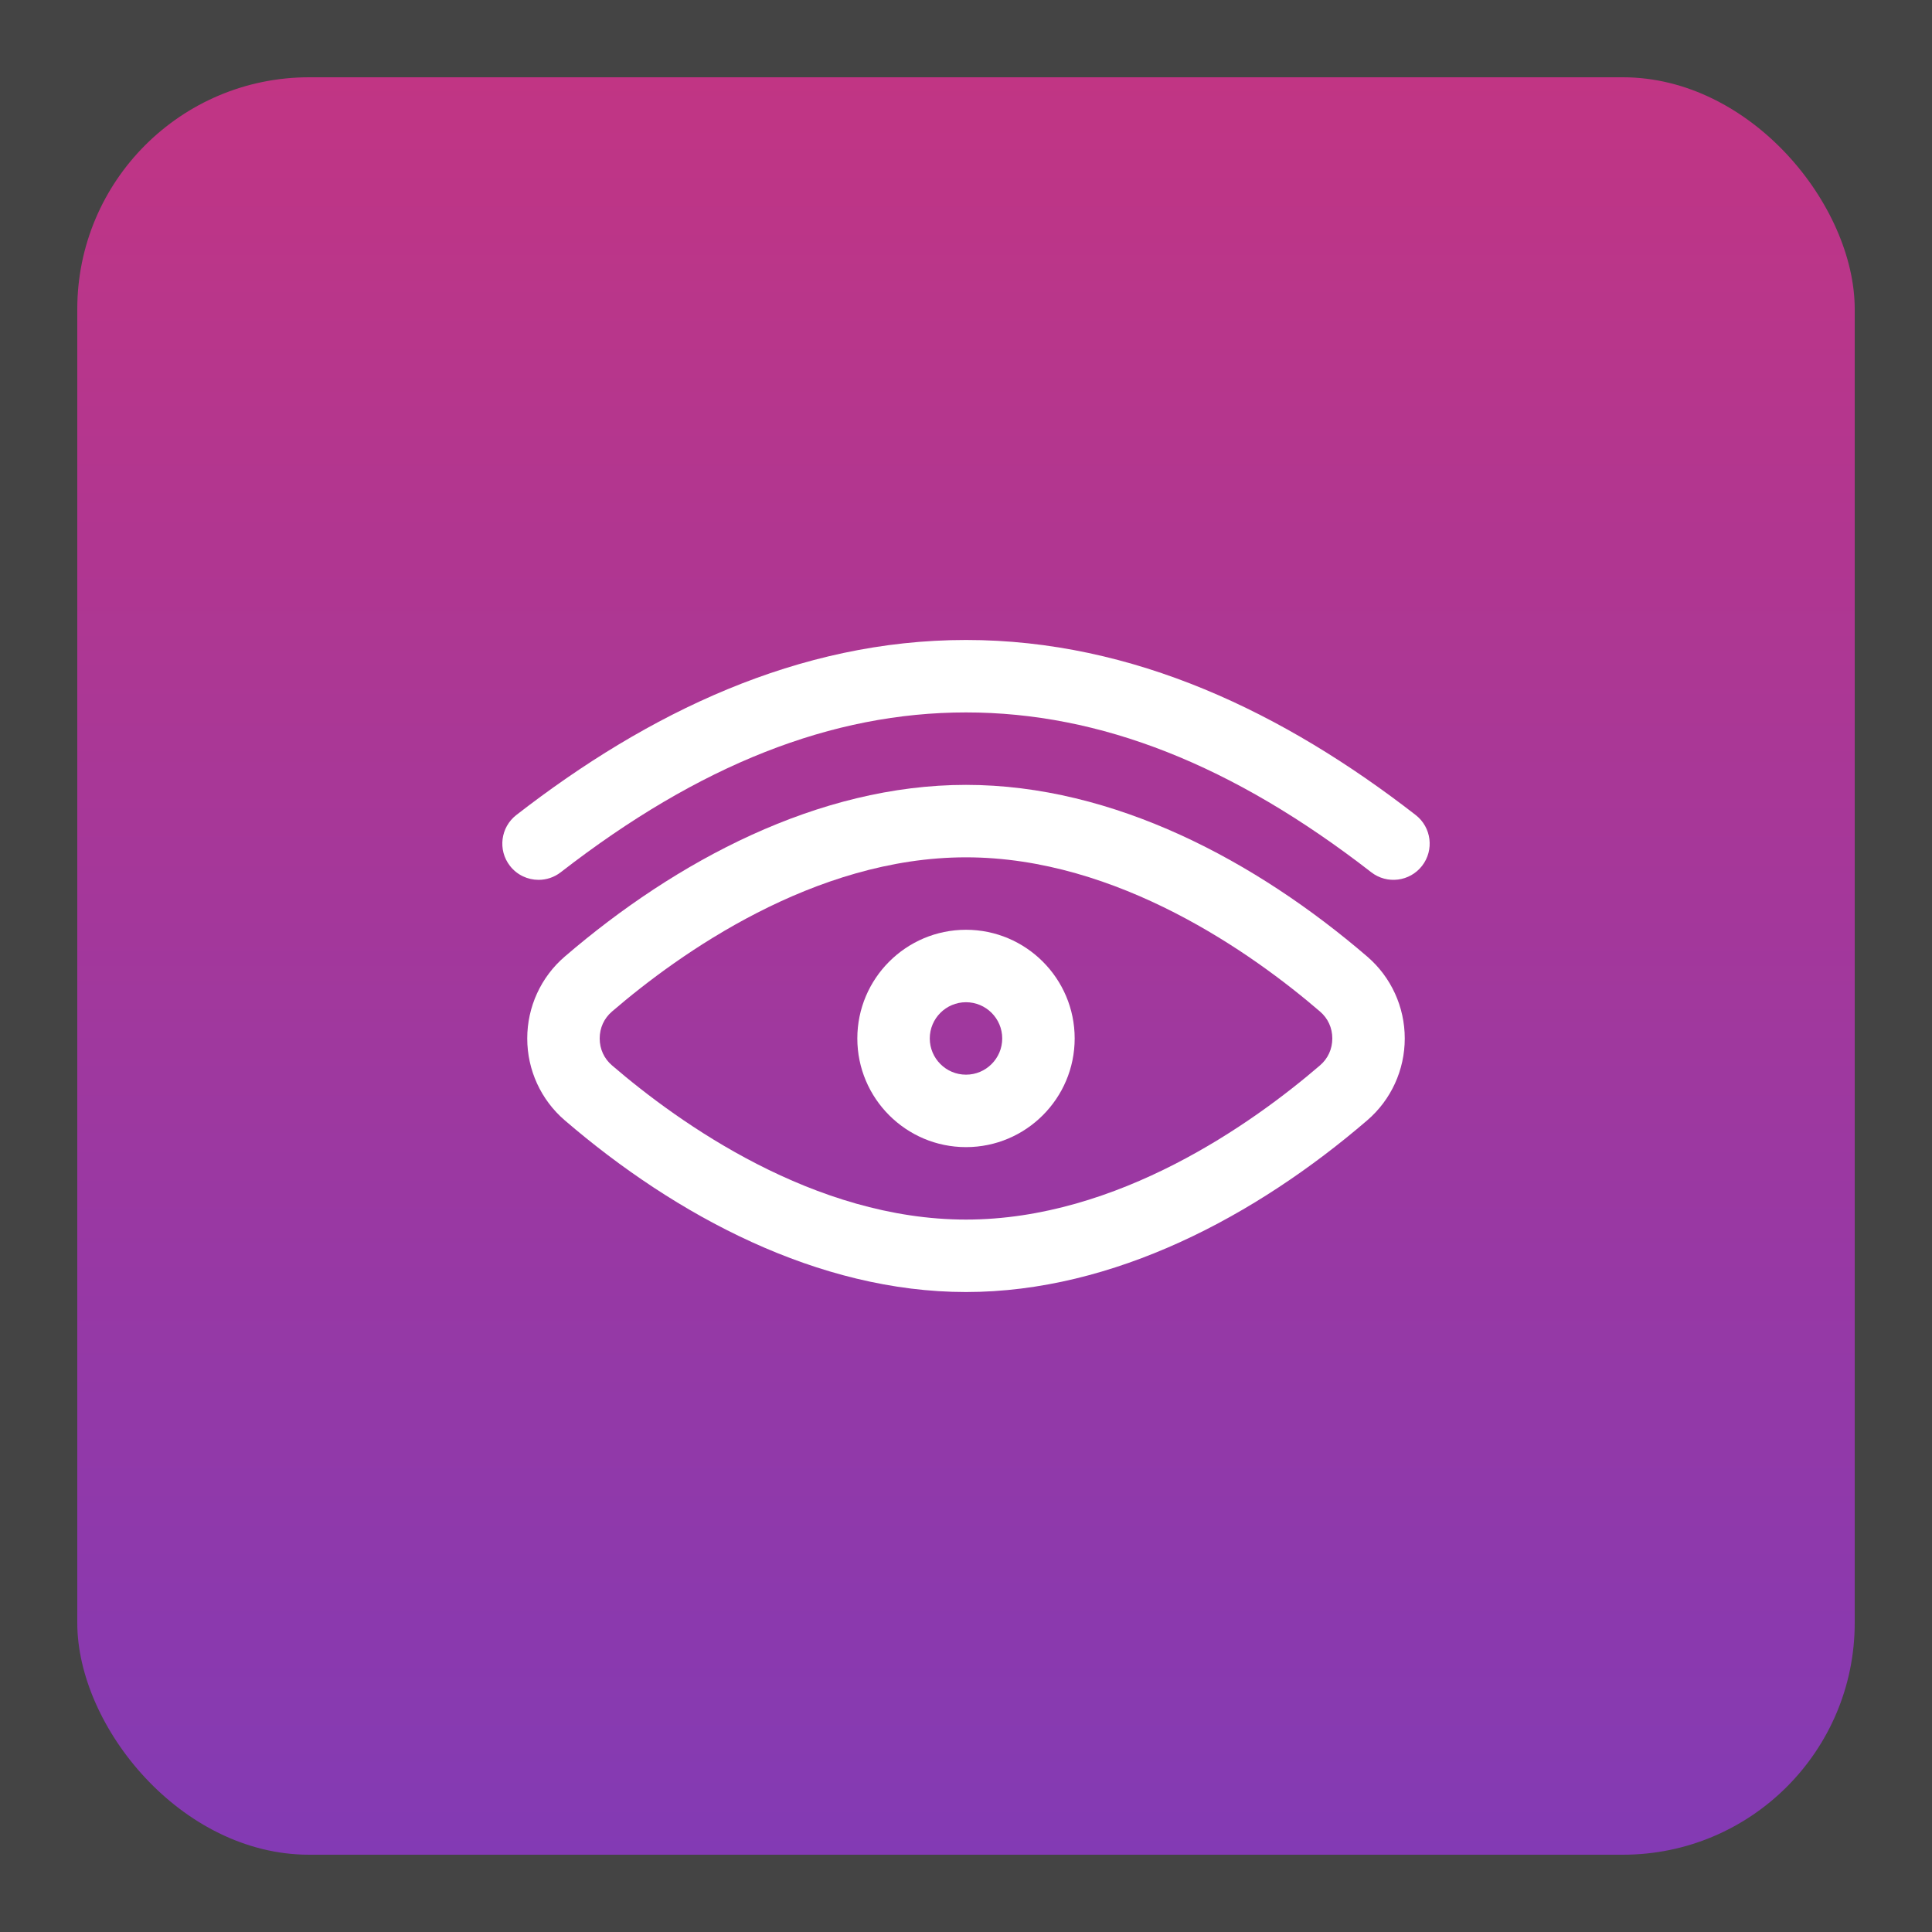 <svg width="100" height="100" viewBox="0 0 100 100" fill="none" xmlns="http://www.w3.org/2000/svg">
<rect width="100" height="100" fill="#1E1E1E"/>
<path d="M-250 -376C-250 -389.255 -239.255 -400 -226 -400H476C489.255 -400 500 -389.255 500 -376V1676C500 1689.25 489.255 1700 476 1700H-226C-239.255 1700 -250 1689.25 -250 1676V-376Z" fill="#444444"/>
<path d="M-226 -399H476V-401H-226V-399ZM499 -376V1676H501V-376H499ZM476 1699H-226V1701H476V1699ZM-249 1676V-376H-251V1676H-249ZM-226 1699C-238.703 1699 -249 1688.7 -249 1676H-251C-251 1689.81 -239.807 1701 -226 1701V1699ZM499 1676C499 1688.7 488.703 1699 476 1699V1701C489.807 1701 501 1689.81 501 1676H499ZM476 -399C488.703 -399 499 -388.703 499 -376H501C501 -389.807 489.807 -401 476 -401V-399ZM-226 -401C-239.807 -401 -251 -389.807 -251 -376H-249C-249 -388.703 -238.703 -399 -226 -399V-401Z" fill="white" fill-opacity="0.1"/>
<rect x="4" y="4" width="92" height="92" rx="12" fill="url(#paint0_linear_21_4588)"/>
<path d="M73.275 42.185C66.474 36.906 58.681 33.125 50 33.125C41.321 33.125 33.528 36.904 26.725 42.185C25.907 42.82 25.759 43.998 26.394 44.816C26.764 45.292 27.317 45.541 27.876 45.541C28.278 45.541 28.683 45.413 29.025 45.147C36.195 39.581 43.056 36.875 50 36.875C56.944 36.875 63.805 39.581 70.975 45.147C71.793 45.782 72.971 45.633 73.606 44.816C74.241 43.998 74.093 42.82 73.275 42.185Z" fill="white"/>
<path d="M70.77 49.514C65.014 44.566 57.651 40.625 50 40.625C42.349 40.625 34.986 44.566 29.23 49.514C27.997 50.574 27.29 52.118 27.29 53.75C27.29 55.382 27.997 56.926 29.23 57.986C34.986 62.934 42.349 66.875 50 66.875C57.651 66.875 65.014 62.934 70.77 57.986C72.003 56.926 72.71 55.382 72.71 53.75C72.71 52.118 72.003 50.574 70.77 49.514ZM68.325 55.142C64.858 58.124 57.866 63.125 50 63.125C42.134 63.125 35.142 58.124 31.675 55.142C31.265 54.79 31.04 54.296 31.04 53.75C31.04 53.204 31.265 52.71 31.675 52.358C35.142 49.376 42.134 44.375 50 44.375C57.866 44.375 64.858 49.376 68.325 52.358C68.735 52.71 68.96 53.204 68.96 53.75C68.96 54.296 68.735 54.79 68.325 55.142Z" fill="white"/>
<path d="M50 48.125C46.898 48.125 44.375 50.648 44.375 53.75C44.375 56.852 46.898 59.375 50 59.375C53.102 59.375 55.625 56.852 55.625 53.75C55.625 50.648 53.102 48.125 50 48.125ZM50 55.625C48.966 55.625 48.125 54.784 48.125 53.75C48.125 52.716 48.966 51.875 50 51.875C51.034 51.875 51.875 52.716 51.875 53.75C51.875 54.784 51.034 55.625 50 55.625Z" fill="white"/>
<defs>
<linearGradient id="paint0_linear_21_4588" x1="50" y1="4" x2="50" y2="96" gradientUnits="userSpaceOnUse">
<stop stop-color="#C13584"/>
<stop offset="1" stop-color="#833AB4"/>
</linearGradient>
</defs>
</svg>

